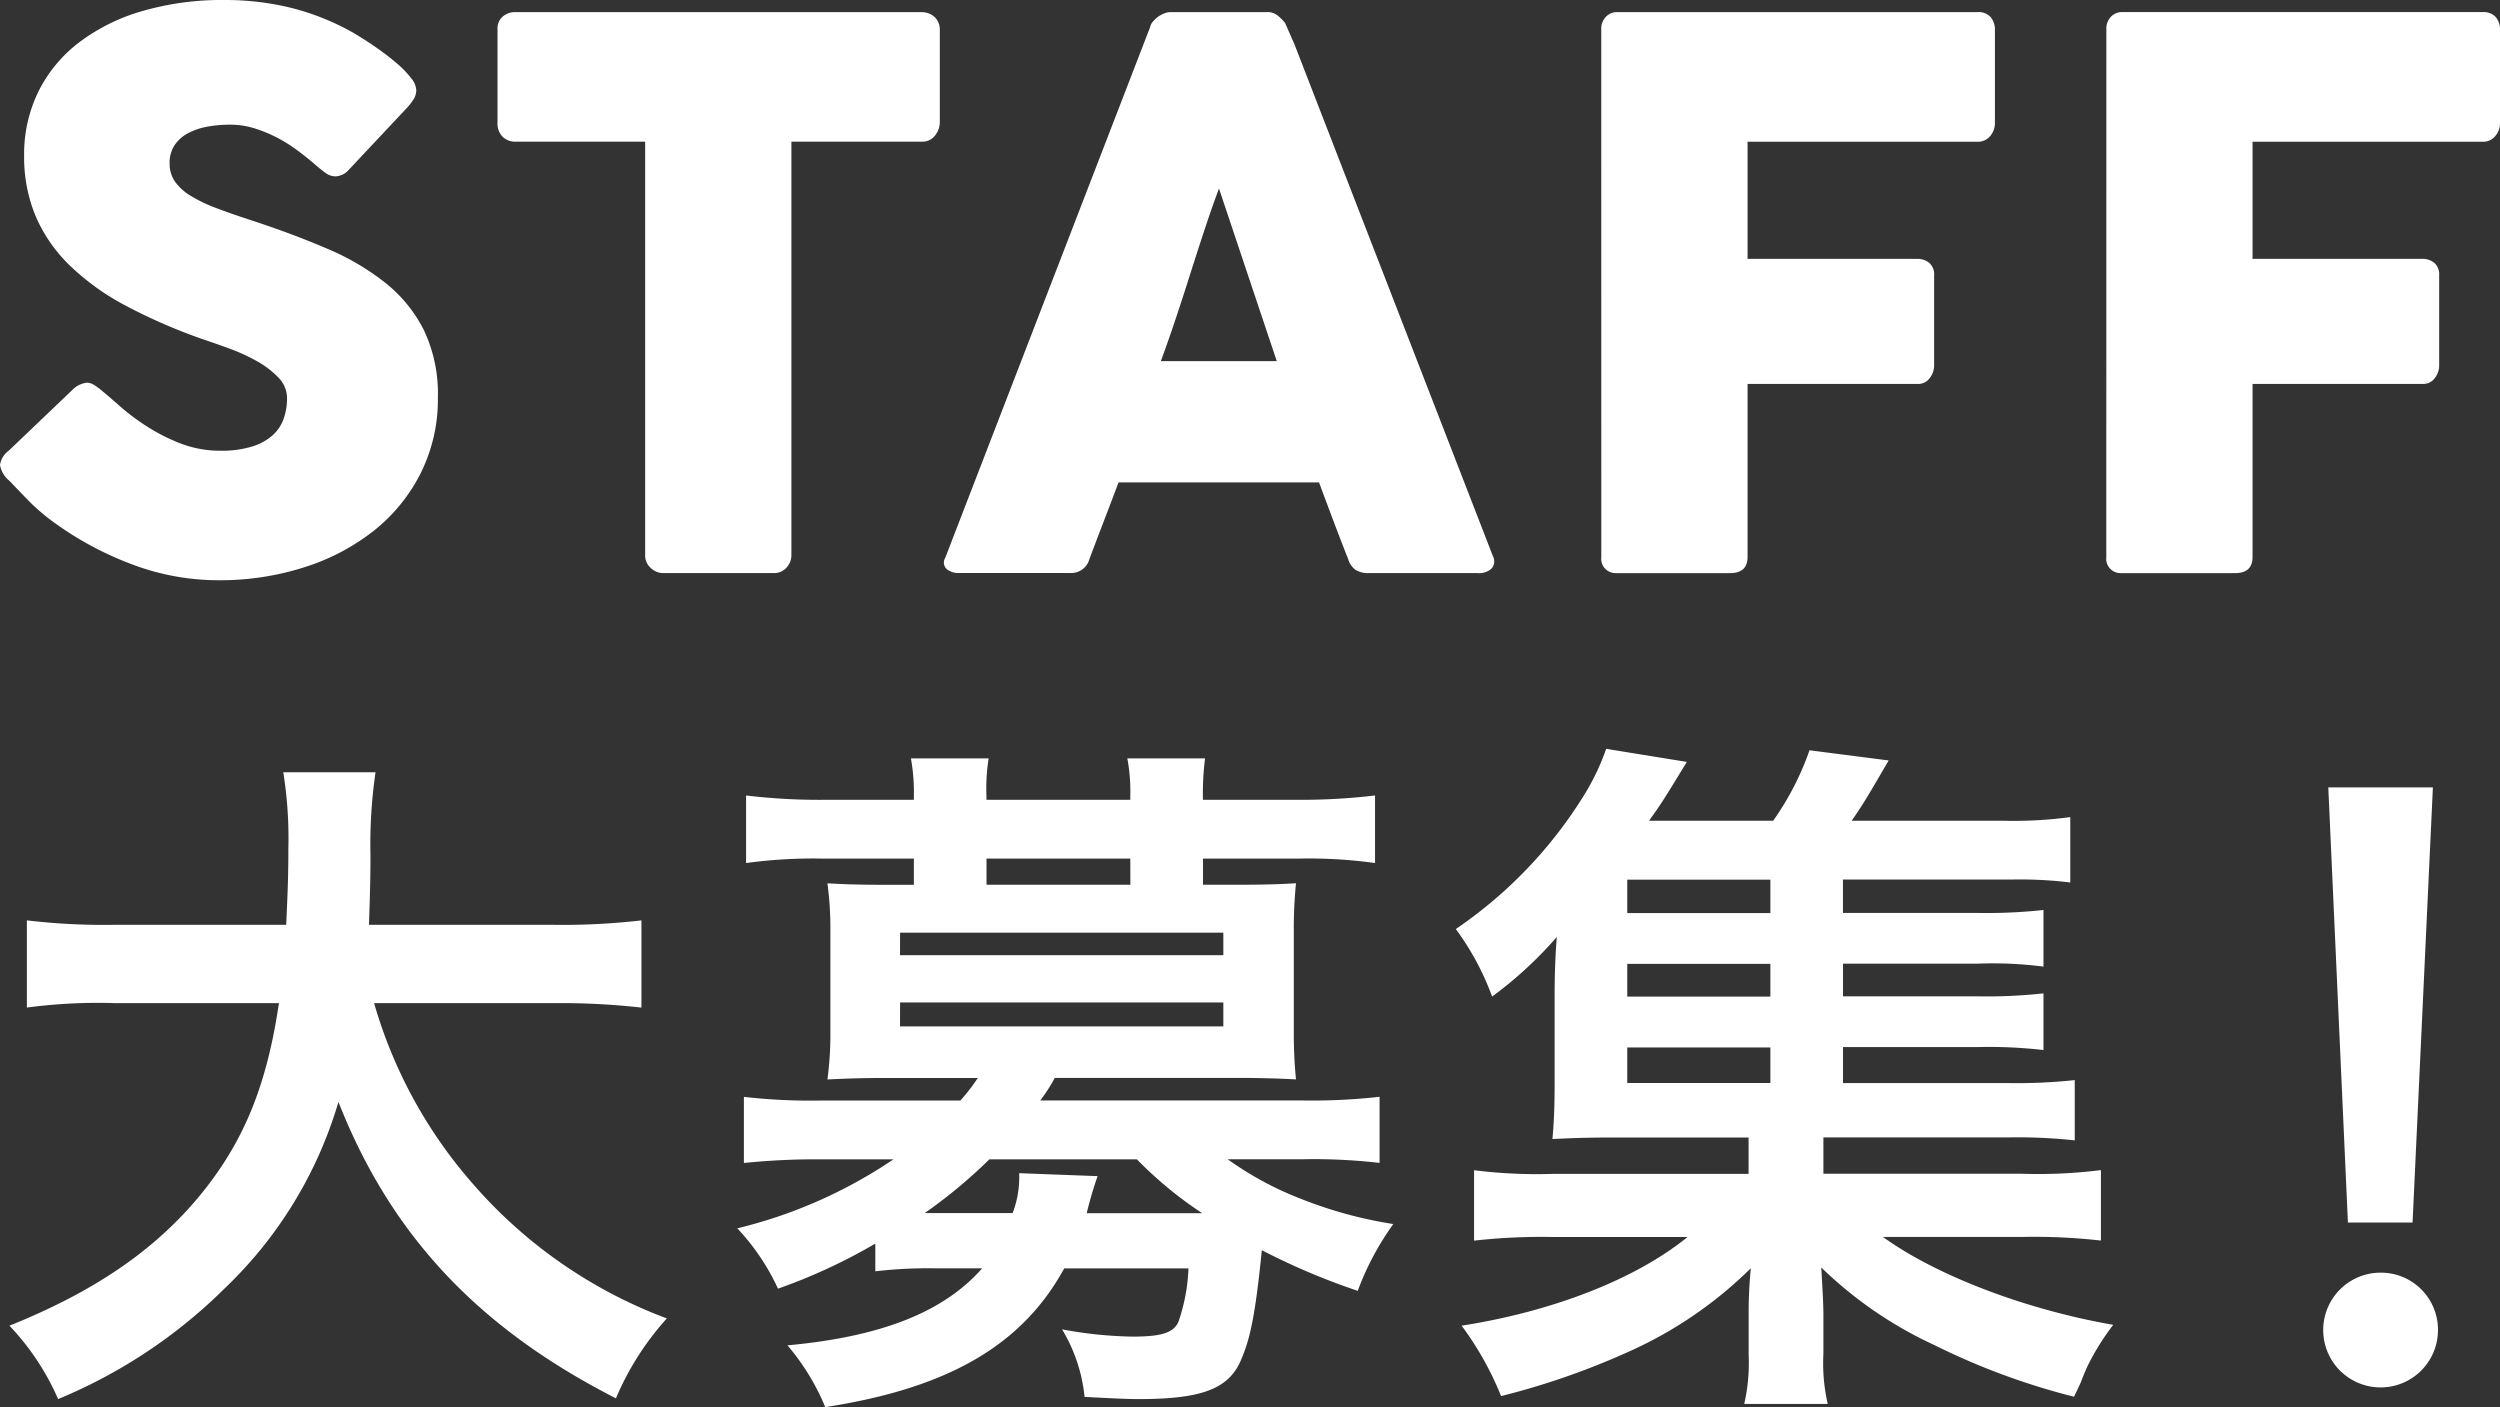 <svg xmlns="http://www.w3.org/2000/svg" xmlns:xlink="http://www.w3.org/1999/xlink" width="169.17" height="95.211" viewBox="0 0 169.17 95.211"><rect x="0" y="0" width="169.17" height="95.211" fill="#333333" stroke="none"/><defs><clipPath id="a"><rect width="169.17" height="95.211" fill="none"/></clipPath></defs><g clip-path="url(#a)"><path d="M6.978,26.508c.289.239.66.558,1.111.957a14.843,14.843,0,0,0,1.547,1.19,12.929,12.929,0,0,0,2.582,1.354A7.473,7.473,0,0,0,14.9,30.5a7,7,0,0,0,2.185-.293,3.7,3.7,0,0,0,1.393-.78,2.744,2.744,0,0,0,.728-1.124,4.19,4.19,0,0,0,.218-1.354,1.992,1.992,0,0,0-.6-1.416,6.21,6.21,0,0,0-1.471-1.111,12.553,12.553,0,0,0-1.815-.83q-.945-.345-1.636-.576A37.346,37.346,0,0,1,8.538,20.7,16.537,16.537,0,0,1,4.7,17.943,10.308,10.308,0,0,1,2.4,14.6a10.408,10.408,0,0,1-.767-4.073,9.619,9.619,0,0,1,.959-4.317A9.479,9.479,0,0,1,5.33,2.887,13,13,0,0,1,9.61.755,19.368,19.368,0,0,1,15.21,0a18.709,18.709,0,0,1,4.46.524A16.946,16.946,0,0,1,23.875,2.2q.868.512,1.648,1.06T26.891,4.32a6.4,6.4,0,0,1,.932.971,1.412,1.412,0,0,1,.345.792A1.2,1.2,0,0,1,28,6.7a3.956,3.956,0,0,1-.5.638L23.593,11.5a1.247,1.247,0,0,1-.868.433,1.126,1.126,0,0,1-.652-.2q-.293-.206-.652-.513l-.23-.2c-.34-.289-.72-.588-1.138-.895a10.115,10.115,0,0,0-1.342-.83A9.232,9.232,0,0,0,17.2,8.678a5.455,5.455,0,0,0-1.611-.241,8.569,8.569,0,0,0-1.584.139,4.5,4.5,0,0,0-1.3.448,2.491,2.491,0,0,0-.895.806,2.133,2.133,0,0,0-.332,1.214,2.151,2.151,0,0,0,.357,1.239,3.562,3.562,0,0,0,1.074.971,9.98,9.98,0,0,0,1.777.845q1.059.4,2.467.856,2.71.895,5,1.878a16.857,16.857,0,0,1,3.95,2.327,9.608,9.608,0,0,1,2.594,3.208,10.04,10.04,0,0,1,.934,4.524,11.2,11.2,0,0,1-1.15,5.1,11.664,11.664,0,0,1-3.158,3.9A14.745,14.745,0,0,1,20.6,38.383a18.744,18.744,0,0,1-5.827.881A16.539,16.539,0,0,1,9,38.213a22.124,22.124,0,0,1-5.291-2.822,13.478,13.478,0,0,1-1.726-1.459q-.7-.718-1.113-1.154L.792,32.7a.139.139,0,0,0-.051-.065A.2.2,0,0,1,.69,32.6a.134.134,0,0,0-.051-.064.212.212,0,0,1-.05-.04A1.784,1.784,0,0,1,0,31.469,1.454,1.454,0,0,1,.588,30.5L5.01,26.278a1.654,1.654,0,0,1,.87-.383.959.959,0,0,1,.486.153,4.93,4.93,0,0,1,.613.461" transform="translate(0 0)" fill="#fff"/><path d="M24.266,1.711A1.038,1.038,0,0,1,24.611.9a1.25,1.25,0,0,1,.856-.307h27.5a1.288,1.288,0,0,1,.819.282,1.142,1.142,0,0,1,.409.841V8.057a1.437,1.437,0,0,1-.319.88,1.076,1.076,0,0,1-.909.422H44.152v27.99a1.215,1.215,0,0,1-.33.83,1.107,1.107,0,0,1-.867.372h-7.5a1.205,1.205,0,0,1-.817-.345,1.111,1.111,0,0,1-.382-.856V9.358H25.467a1.184,1.184,0,0,1-.856-.333,1.278,1.278,0,0,1-.345-.968Z" transform="translate(9.4 0.228)" fill="#fff"/><path d="M60,1.586a.752.752,0,0,1,.166-.332,1.881,1.881,0,0,1,.78-.576A1.19,1.19,0,0,1,61.382.59h6.543a1.087,1.087,0,0,1,.742.268,3.3,3.3,0,0,1,.461.473l.638,1.457L83.186,37.4a.749.749,0,0,1-.076.83,1.235,1.235,0,0,1-.971.32H74.8a1.606,1.606,0,0,1-.907-.216,1.4,1.4,0,0,1-.5-.73q-.512-1.3-1-2.594t-.971-2.594H57.854q-.485,1.3-.984,2.594T55.886,37.6a1.277,1.277,0,0,1-1.3.946H47.041a1.253,1.253,0,0,1-.8-.255.6.6,0,0,1-.115-.766Zm4.652,10.941q-.485,1.3-.984,2.812t-.984,3.042Q62.2,19.915,61.7,21.41t-.984,2.8h7.847Z" transform="translate(17.834 0.229)" fill="#fff"/><path d="M78.1,1.766A1.173,1.173,0,0,1,78.4.922,1.039,1.039,0,0,1,79.1.59h24.463a1.117,1.117,0,0,1,.881.332,1.3,1.3,0,0,1,.294.891V8.134a1.333,1.333,0,0,1-.307.828,1.062,1.062,0,0,1-.895.4H88v7.926H99.472a1.267,1.267,0,0,1,.819.266,1.038,1.038,0,0,1,.333.856v6.11a1.379,1.379,0,0,1-.294.831.952.952,0,0,1-.806.4H88V37.452q0,1.1-1.176,1.1h-7.8a.966.966,0,0,1-.921-1.074Z" transform="translate(30.254 0.229)" fill="#fff"/><path d="M102.737,1.766a1.173,1.173,0,0,1,.294-.845,1.039,1.039,0,0,1,.7-.332H128.2a1.117,1.117,0,0,1,.881.332,1.3,1.3,0,0,1,.294.891V8.134a1.333,1.333,0,0,1-.307.828,1.062,1.062,0,0,1-.895.4H112.63v7.926h11.476a1.267,1.267,0,0,1,.819.266,1.038,1.038,0,0,1,.333.856v6.11a1.378,1.378,0,0,1-.294.831.952.952,0,0,1-.806.4H112.63V37.452q0,1.1-1.176,1.1h-7.8a.966.966,0,0,1-.921-1.074Z" transform="translate(39.796 0.229)" fill="#fff"/><path d="M25.137,53.293A31.909,31.909,0,0,0,31.92,65.632a32.376,32.376,0,0,0,13.026,8.994A19.25,19.25,0,0,0,41.5,80.033c-9.34-4.767-15.237-11.059-18.776-20.056a28.563,28.563,0,0,1-7.718,12.635A34.932,34.932,0,0,1,3.754,80.083,17.075,17.075,0,0,0,.46,75.118c5.752-2.31,9.832-5.111,12.88-8.8,2.948-3.589,4.521-7.375,5.357-13.027H7.588a36.125,36.125,0,0,0-5.948.3v-5.9a44.327,44.327,0,0,0,5.948.3h11.6c.1-2.164.147-3.294.147-5.162a28.234,28.234,0,0,0-.344-5.161h6.243a33.625,33.625,0,0,0-.344,5.554c0,2.016-.05,3.1-.1,4.77H37.278a46.407,46.407,0,0,0,5.949-.3v5.9a48.817,48.817,0,0,0-5.9-.3Z" transform="translate(0.178 14.589)" fill="#fff"/><path d="M45.3,69.824a37.859,37.859,0,0,1-6.586,3.049,15.236,15.236,0,0,0-2.754-4.082,32.488,32.488,0,0,0,10.569-4.67H41.569a48,48,0,0,0-5.162.247V59.895a39.929,39.929,0,0,0,5.309.247h9.34a12.936,12.936,0,0,0,1.179-1.525h-6.39c-1.523,0-2.753.049-3.785.1a23.074,23.074,0,0,0,.2-3.244V48.688a23.074,23.074,0,0,0-.2-3.244c.885.049,1.867.1,3.785.1h2.064V43.772H41.766a33.345,33.345,0,0,0-5.211.3V39.5a41.377,41.377,0,0,0,5.308.294h6.046v-.246a12.909,12.909,0,0,0-.2-2.557h5.259a13.172,13.172,0,0,0-.148,2.557v.246h9.734v-.246a12.29,12.29,0,0,0-.2-2.557h5.259a18.863,18.863,0,0,0-.147,2.557v.246h6.34a42.5,42.5,0,0,0,5.309-.294v4.571a32.7,32.7,0,0,0-5.161-.3H67.474v1.769h2.507c1.966,0,2.948-.049,3.785-.1a30.628,30.628,0,0,0-.148,3.244v6.784a31.286,31.286,0,0,0,.148,3.244c-.984-.05-2.261-.1-3.785-.1H57.446a11.959,11.959,0,0,1-.984,1.525h17.6a40.736,40.736,0,0,0,5.359-.247v4.474a38.778,38.778,0,0,0-5.211-.247H69.144a22.242,22.242,0,0,0,5.014,2.7A28.85,28.85,0,0,0,80.351,68.5a19.044,19.044,0,0,0-2.407,4.521,45.728,45.728,0,0,1-6.489-2.751c-.443,4.423-.787,6-1.426,7.47-.835,1.917-2.654,2.605-6.881,2.605-.885,0-1.77-.049-3.688-.147a10.95,10.95,0,0,0-1.523-4.571,27.88,27.88,0,0,0,4.768.491c1.917,0,2.753-.244,3.1-.984A12.444,12.444,0,0,0,66.49,71.5H58.084c-2.85,5.21-7.865,8.11-16.172,9.388a15.658,15.658,0,0,0-2.556-4.179c6.39-.59,10.569-2.26,13.174-5.21h-3.1a30.33,30.33,0,0,0-4.13.2Zm1.672-19.515H68.85V48.786H46.975Zm0,4.818H68.85V53.506H46.975Zm6.046,8.994a34.055,34.055,0,0,1-4.376,3.638h5.949a6.792,6.792,0,0,0,.443-2.7l5.308.2a25.193,25.193,0,0,0-.737,2.507h7.815A26.626,26.626,0,0,1,63,64.122Zm9.537-20.35H52.825v1.769h9.734Z" transform="translate(13.931 14.328)" fill="#fff"/><path d="M97.208,59.139h11.109a36.525,36.525,0,0,0,4.571-.2v4.079a35.58,35.58,0,0,0-4.521-.2H95.881v2.458H109.3a34.046,34.046,0,0,0,5.359-.246v4.768a40.326,40.326,0,0,0-5.359-.246H99.911c3.589,2.6,9.635,4.915,15.583,5.948a16.633,16.633,0,0,0-1.72,2.751c-.05.1-.246.541-.491,1.181-.1.2-.247.541-.443.934a46.994,46.994,0,0,1-9.438-3.491,27.451,27.451,0,0,1-7.668-5.259c.1,1.623.147,2.605.147,3.147v2.7a12.268,12.268,0,0,0,.294,3.391H90.523a12.5,12.5,0,0,0,.3-3.342V74.77a30.362,30.362,0,0,1,.147-3.1,28.022,28.022,0,0,1-8.5,5.752,50.8,50.8,0,0,1-8.4,2.9A21.348,21.348,0,0,0,71.4,75.557c6.292-.984,11.845-3.2,15.287-6H77.6a40.736,40.736,0,0,0-5.358.246V65.038a34.024,34.024,0,0,0,5.358.246H90.818V62.825H81.527c-1.867,0-2.8.05-3.982.1.1-1.032.148-2.213.148-3.738v-5.9c0-1.572.049-2.751.147-4.03a26.937,26.937,0,0,1-4.376,4.03,18.269,18.269,0,0,0-2.457-4.57,30.1,30.1,0,0,0,8.7-9.094,15.837,15.837,0,0,0,1.475-3.1l5.456.885c-1.672,2.751-1.819,2.95-2.556,3.98h8.4a19.16,19.16,0,0,0,2.458-4.767l5.358.688c-1.181,2.016-1.672,2.9-2.507,4.079h10.225a28.426,28.426,0,0,0,4.57-.246v4.424a28.166,28.166,0,0,0-3.882-.2h-11.5v2.261H106.3a34.762,34.762,0,0,0,4.473-.2v3.833a26.688,26.688,0,0,0-4.473-.2H97.208v2.21H106.3a34.759,34.759,0,0,0,4.473-.2v3.835a32.119,32.119,0,0,0-4.473-.2H97.208ZM92.293,45.375H82.609v2.261h9.684Zm0,5.7H82.609V53.29h9.684Zm-9.684,8.061h9.684V56.731H82.609Z" transform="translate(27.505 14.149)" fill="#fff"/><path d="M121.08,75.126a3.883,3.883,0,1,1-3.883-3.885,3.86,3.86,0,0,1,3.883,3.885m-1.72-7.275h-4.374l-1.328-29.445h7.078Z" transform="translate(43.893 14.877)" fill="#fff"/></g></svg>